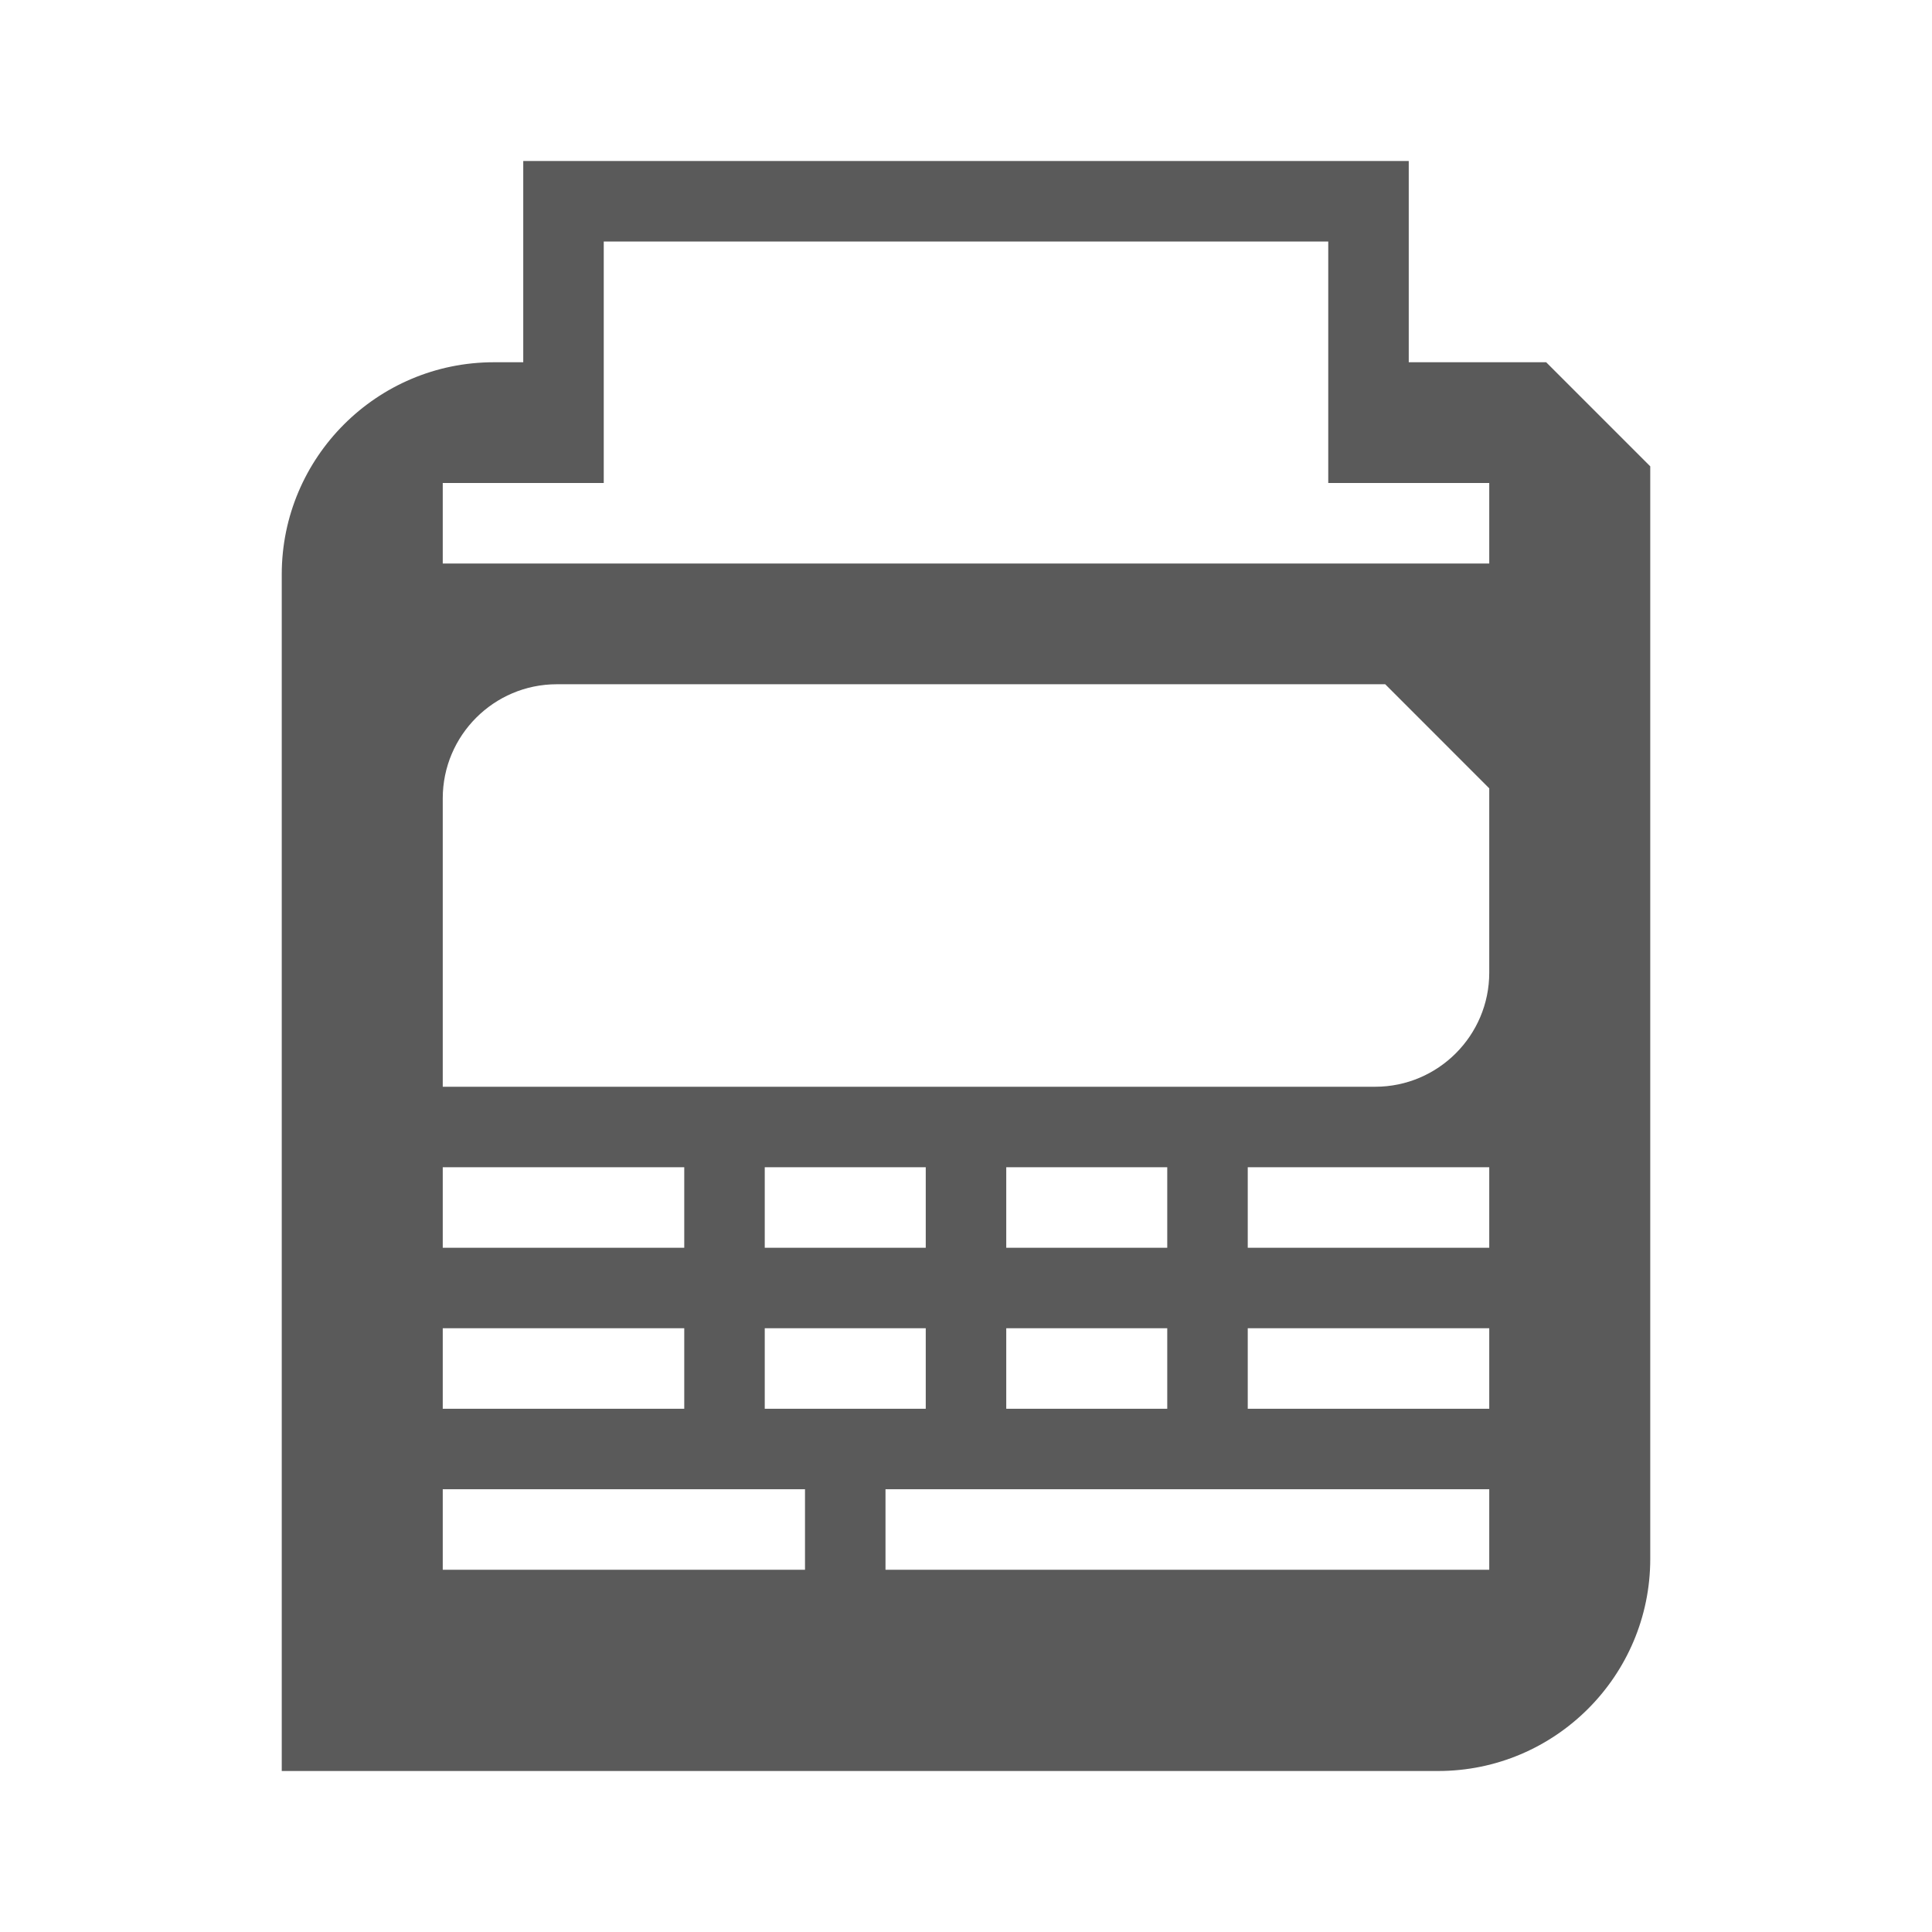 <?xml version="1.0" encoding="utf-8"?>
<!-- Generator: Adobe Illustrator 25.0.1, SVG Export Plug-In . SVG Version: 6.00 Build 0)  -->
<svg version="1.1" id="Capa_1" xmlns="http://www.w3.org/2000/svg" xmlns:xlink="http://www.w3.org/1999/xlink" x="0px" y="0px"
	 viewBox="0 0 480 480" style="enable-background:new 0 0 480 480;" xml:space="preserve">
<style type="text/css">
	.st0{fill:#5A5A5A;}
</style>
<path class="st0" d="M384.14,90H350V40H130v50h-7.3C93.64,90,70,113.64,70,142.7V440h287.3c29.06,0,52.7-23.64,52.7-52.7V115.86
	L384.14,90z M110,290h60v20h-60V290z M110,330h60v20h-60V330z M200,390h-90v-20h90V390z M230,330v20h-40v-20H230z M190,310v-20h40
	v20H190z M370,390H220v-20h150V390z M290,330v20h-40v-20H290z M250,310v-20h40v20H250z M370,350h-60v-20h60V350z M370,310h-60v-20
	h60V310z M370,241.66c0,15.62-12.71,28.34-28.34,28.34H110v-71.66c0-15.62,12.71-28.34,28.34-28.34h205.81L370,195.86V241.66z
	 M370,140H110v-20h40v-10V90V60h180v30v20v10h40V140z"/>
</svg>
